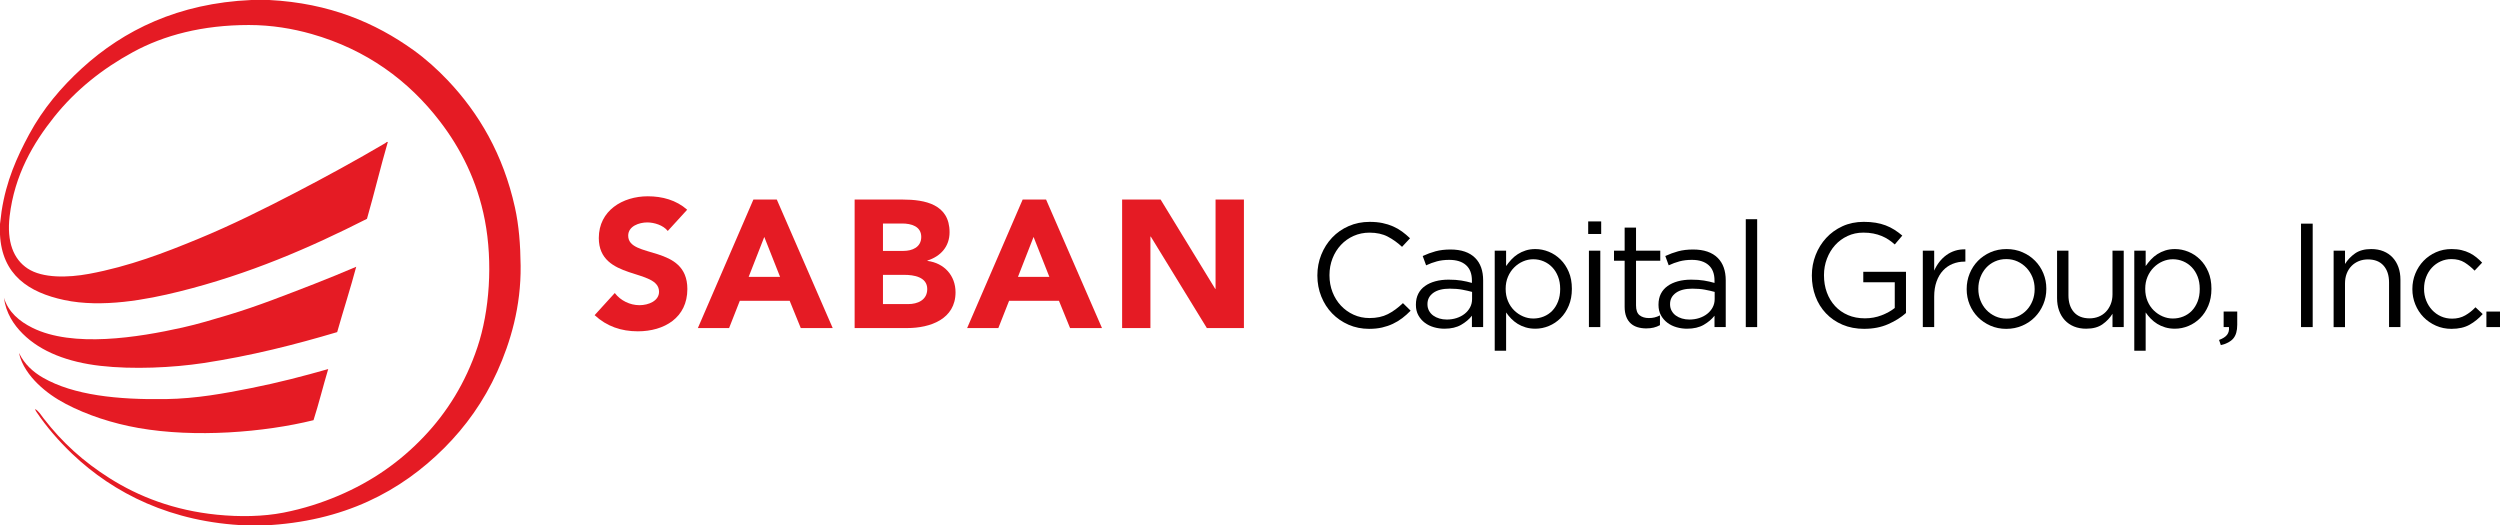 <?xml version="1.0" encoding="UTF-8" standalone="no"?>
<!-- Created with Inkscape (http://www.inkscape.org/) -->

<svg xmlns:dc="http://purl.org/dc/elements/1.1/" xmlns:cc="http://creativecommons.org/ns#" xmlns:rdf="http://www.w3.org/1999/02/22-rdf-syntax-ns#" xmlns:svg="http://www.w3.org/2000/svg" xmlns="http://www.w3.org/2000/svg" xmlns:sodipodi="http://sodipodi.sourceforge.net/DTD/sodipodi-0.dtd" xmlns:inkscape="http://www.inkscape.org/namespaces/inkscape" id="svg2985" version="1.1" inkscape:version="0.48.5 r10040" width="296.969" height="62.416" sodipodi:docname="Saban_Capital_Group.gif">
  <defs id="defs2989" />
  <sodipodi:namedview pagecolor="#ffffff" bordercolor="#666666" borderopacity="1" objecttolerance="10" gridtolerance="10" guidetolerance="10" inkscape:pageopacity="0" inkscape:pageshadow="2" inkscape:window-width="1366" inkscape:window-height="706" id="namedview2987" showgrid="false" fit-margin-top="0" fit-margin-left="0" fit-margin-right="0" fit-margin-bottom="0" inkscape:zoom="3.3940596" inkscape:cx="182.836" inkscape:cy="28.613398" inkscape:window-x="-8" inkscape:window-y="-8" inkscape:window-maximized="1" inkscape:current-layer="svg2985" />
  <g id="g4015" transform="translate(0.232,-0.163)">
    <path style="fill:#e51b24;fill-opacity:1;fill-rule:evenodd;stroke:none" id="path1222" d="m 29.629,0.163 c 0.707,0 1.417,0 2.124,0 7.18,0.372 12.624,2.726 17.109,5.938 1.479,1.059 2.874,2.319 4.087,3.597 3.72,3.924 6.592,8.81 7.984,15.093 0.475,2.142 0.654,4.427 0.68,6.95 0.051,4.848 -1.204,9.074 -2.778,12.561 -1.607,3.554 -3.763,6.54 -6.294,9.074 -5.13,5.126 -11.896,8.758 -21.442,9.204 -0.671,0 -1.343,0 -2.017,0 C 20.152,62.226 13.294,58.795 8.323,54.056 6.776,52.579 5.292,50.878 4.099,49.096 4.023,48.984 3.958,48.87 3.936,48.743 c 0.448,0.26 0.712,0.732 1.009,1.117 2.225,2.878 4.727,5.139 7.845,7.109 3.46,2.189 7.659,3.823 12.751,4.335 2.733,0.273 5.499,0.224 7.901,-0.246 2.39,-0.468 4.546,-1.171 6.538,-2.017 4.02,-1.71 7.306,-4.036 10.108,-6.974 2.76,-2.892 4.978,-6.41 6.401,-10.683 C 57.912,37.133 58.332,31.367 57.363,26.32 56.47,21.664 54.487,17.785 52.023,14.578 48.314,9.743 43.32,6.055 36.767,4.195 34.54,3.566 32.046,3.134 29.329,3.134 c -5.506,0 -10.086,1.213 -13.759,3.214 -3.657,1.992 -6.815,4.508 -9.374,7.711 -2.469,3.093 -4.705,6.869 -5.285,11.798 -0.354,3.022 0.448,5.094 2.153,6.211 1.762,1.155 4.756,1.092 7.274,0.627 4.806,-0.889 9.045,-2.536 12.942,-4.141 4.004,-1.65 7.838,-3.563 11.578,-5.504 3.624,-1.882 7.232,-3.859 10.679,-5.884 0.087,-0.051 0.175,-0.188 0.3,-0.137 -0.871,2.997 -1.612,6.124 -2.478,9.128 -6.784,3.44 -14.02,6.58 -22.289,8.635 -3.901,0.971 -9.19,1.967 -13.676,1.009 -4.217,-0.902 -7.393,-2.977 -7.628,-7.794 0,-0.41 0,-0.817 0,-1.227 0.081,-0.483 0.116,-1.039 0.19,-1.524 C 0.509,21.651 1.765,18.842 3.229,16.129 4.867,13.087 7.043,10.518 9.523,8.255 14.454,3.76 20.949,0.542 29.629,0.163" inkscape:connector-curvature="0" />
    <path style="fill:#e51b24;fill-opacity:1;fill-rule:evenodd;stroke:none" id="path1226" d="M 39.817,39.615 C 34.828,41.097 29.629,42.428 23.906,43.295 20.298,43.836 15.577,44.069 11.674,43.619 7.884,43.185 4.628,41.967 2.466,39.805 1.393,38.733 0.478,37.374 0.232,35.526 c 0.537,1.728 1.847,2.809 3.378,3.572 4.808,2.393 12.541,1.159 17.846,-0.029 1.844,-0.412 3.673,-0.965 5.448,-1.497 3.525,-1.059 6.865,-2.395 10.191,-3.68 1.701,-0.656 3.346,-1.347 4.987,-2.041 -0.678,2.556 -1.529,5.175 -2.263,7.765" inkscape:connector-curvature="0" />
    <path style="fill:#e51b24;fill-opacity:1;fill-rule:evenodd;stroke:none" id="path1230" d="m 2.029,42.12 c 0.025,-0.004 0.025,0.011 0.029,0.029 0.602,1.249 1.623,2.198 2.831,2.887 3.63,2.077 8.848,2.621 14.578,2.534 3.621,-0.054 6.972,-0.676 10.135,-1.307 3.203,-0.638 6.231,-1.424 9.154,-2.261 -0.6,2.003 -1.112,4.098 -1.746,6.075 C 31.12,51.527 22.946,52.185 16.222,51.003 13.111,50.457 10.098,49.461 7.587,48.143 6.369,47.503 5.236,46.724 4.236,45.745 3.298,44.828 2.329,43.536 2.029,42.12" inkscape:connector-curvature="0" />
    <path style="fill:#e51b24;fill-opacity:1;fill-rule:nonzero;stroke:none" id="path1234" d="m 79.09,27.598 c -0.539,-0.689 -1.616,-1.014 -2.437,-1.014 -0.947,0 -2.263,0.432 -2.263,1.573 0,2.782 7.028,0.992 7.028,6.339 0,3.404 -2.737,5.023 -5.884,5.023 -1.963,0 -3.686,-0.582 -5.132,-1.92 l 2.395,-2.628 c 0.689,0.904 1.809,1.444 2.93,1.444 1.099,0 2.328,-0.517 2.328,-1.596 0,-2.802 -7.156,-1.294 -7.156,-6.381 0,-3.254 2.822,-4.958 5.819,-4.958 1.726,0 3.386,0.452 4.678,1.596 l -2.305,2.523" inkscape:connector-curvature="0" />
    <path style="fill:#e51b24;fill-opacity:1;fill-rule:nonzero;stroke:none" id="path1238" d="m 90.556,28.307 -1.856,4.743 3.731,0 -1.876,-4.743 z m -1.294,-4.441 2.78,0 6.641,15.265 -3.794,0 -1.316,-3.234 -5.927,0 -1.271,3.234 -3.709,0 6.596,-15.265" inkscape:connector-curvature="0" />
    <path style="fill:#e51b24;fill-opacity:1;fill-rule:nonzero;stroke:none" id="path1242" d="m 104.653,36.284 3.017,0 c 1.056,0 2.243,-0.452 2.243,-1.788 0,-1.446 -1.616,-1.683 -2.717,-1.683 l -2.543,0 0,3.472 z m 0,-6.316 2.435,0 c 1.034,0 2.113,-0.43 2.113,-1.661 0,-1.271 -1.206,-1.594 -2.263,-1.594 l -2.285,0 0,3.254 z m -3.364,-6.101 5.692,0 c 2.672,0 5.584,0.562 5.584,3.881 0,1.703 -1.059,2.867 -2.63,3.364 l 0,0.043 c 2.003,0.257 3.339,1.746 3.339,3.729 0,3.192 -3.017,4.248 -5.732,4.248 l -6.254,0 0,-15.265" inkscape:connector-curvature="0" />
    <path style="fill:#e51b24;fill-opacity:1;fill-rule:nonzero;stroke:none" id="path1246" d="m 122.543,28.307 -1.853,4.743 3.729,0 -1.876,-4.743 z m -1.294,-4.441 2.78,0 6.641,15.265 -3.792,0 -1.318,-3.234 -5.927,0 -1.274,3.234 -3.707,0 6.596,-15.265" inkscape:connector-curvature="0" />
    <path style="fill:#e51b24;fill-opacity:1;fill-rule:nonzero;stroke:none" id="path1250" d="m 133.061,23.867 4.573,0 6.484,10.607 0.043,0 0,-10.607 3.369,0 0,15.265 -4.403,0 -6.661,-10.867 -0.043,0 0,10.867 -3.362,0 0,-15.265" inkscape:connector-curvature="0" />
    <path inkscape:connector-curvature="0" id="path3891" style="font-size:25.05px;font-style:normal;font-weight:normal;text-align:start;text-anchor:start;fill:black;font-family:Gotham Book" d="m 162.416,39.227 c -0.89,0 -1.709,-0.164 -2.458,-0.492 -0.749,-0.328 -1.398,-0.775 -1.948,-1.343 -0.55,-0.567 -0.98,-1.237 -1.29,-2.01 -0.31,-0.772 -0.465,-1.597 -0.465,-2.475 l 0,-0.035 c 0,-0.866 0.155,-1.685 0.465,-2.458 0.31,-0.772 0.74,-1.448 1.29,-2.027 0.55,-0.579 1.205,-1.036 1.966,-1.369 0.761,-0.334 1.592,-0.5 2.493,-0.5 0.562,1.3e-5 1.068,0.047 1.518,0.14 0.451,0.094 0.869,0.225 1.255,0.395 0.386,0.17 0.743,0.375 1.071,0.614 0.328,0.24 0.644,0.506 0.948,0.798 l -0.948,1.018 c -0.526,-0.491 -1.091,-0.895 -1.694,-1.211 -0.603,-0.316 -1.325,-0.474 -2.168,-0.474 -0.679,1.2e-5 -1.307,0.129 -1.887,0.386 -0.579,0.258 -1.082,0.614 -1.51,1.071 -0.427,0.456 -0.761,0.992 -1.001,1.606 -0.24,0.614 -0.36,1.273 -0.36,1.975 l 0,0.035 c -10e-6,0.714 0.12,1.378 0.36,1.993 0.24,0.614 0.574,1.15 1.001,1.606 0.427,0.456 0.93,0.816 1.51,1.079 0.579,0.263 1.208,0.395 1.887,0.395 0.843,2e-6 1.568,-0.155 2.177,-0.465 0.608,-0.31 1.205,-0.746 1.791,-1.307 l 0.913,0.895 c -0.316,0.327 -0.647,0.623 -0.992,0.886 -0.345,0.263 -0.717,0.489 -1.115,0.676 -0.398,0.187 -0.825,0.333 -1.281,0.439 -0.456,0.105 -0.966,0.158 -1.527,0.158 z" />
    <path inkscape:connector-curvature="0" id="path3893" style="font-size:25.05px;font-style:normal;font-weight:normal;text-align:start;text-anchor:start;fill:black;font-family:Gotham Book" d="m 171.613,38.121 c 0.421,1e-6 0.813,-0.059 1.176,-0.176 0.363,-0.117 0.682,-0.284 0.957,-0.5 0.275,-0.216 0.491,-0.474 0.65,-0.772 0.158,-0.298 0.237,-0.629 0.237,-0.992 l 0,-0.843 c -0.339,-0.094 -0.725,-0.181 -1.158,-0.263 -0.433,-0.082 -0.93,-0.123 -1.492,-0.123 -0.842,5e-6 -1.495,0.167 -1.957,0.5 -0.462,0.334 -0.693,0.775 -0.693,1.325 l 0,0.035 c 0,0.281 0.061,0.535 0.184,0.763 0.123,0.228 0.29,0.418 0.5,0.571 0.211,0.152 0.454,0.269 0.729,0.351 0.275,0.082 0.565,0.123 0.869,0.123 z m -0.264,1.088 c -0.421,0 -0.836,-0.058 -1.246,-0.175 -0.41,-0.117 -0.772,-0.295 -1.089,-0.535 -0.316,-0.24 -0.571,-0.535 -0.764,-0.886 -0.193,-0.351 -0.29,-0.761 -0.29,-1.229 l 0,-0.035 c -10e-6,-0.491 0.094,-0.921 0.281,-1.29 0.187,-0.369 0.454,-0.676 0.799,-0.922 0.345,-0.246 0.755,-0.433 1.229,-0.562 0.474,-0.129 0.998,-0.193 1.571,-0.193 0.585,6e-6 1.091,0.035 1.518,0.106 0.427,0.07 0.846,0.164 1.255,0.281 l 0,-0.281 c 0,-0.807 -0.234,-1.419 -0.702,-1.834 -0.468,-0.415 -1.129,-0.623 -1.983,-0.623 -0.539,8e-6 -1.027,0.058 -1.466,0.175 -0.439,0.117 -0.869,0.275 -1.29,0.474 l -0.404,-1.106 c 0.503,-0.234 1.012,-0.422 1.527,-0.562 0.515,-0.14 1.106,-0.211 1.773,-0.211 1.287,10e-6 2.264,0.334 2.931,1.001 0.632,0.632 0.948,1.521 0.948,2.668 l 0,5.547 -1.334,0 0,-1.352 c -0.316,0.41 -0.74,0.769 -1.273,1.079 -0.532,0.31 -1.196,0.465 -1.993,0.465 z" />
    <path inkscape:connector-curvature="0" id="path3895" style="font-size:25.05px;font-style:normal;font-weight:normal;text-align:start;text-anchor:start;fill:black;font-family:Gotham Book" d="m 181.903,37.998 c 0.433,10e-7 0.846,-0.079 1.238,-0.237 0.392,-0.158 0.731,-0.386 1.018,-0.684 0.287,-0.298 0.515,-0.664 0.685,-1.097 0.17,-0.433 0.254,-0.925 0.254,-1.475 l 0,-0.035 c -1e-5,-0.538 -0.085,-1.024 -0.254,-1.457 -0.17,-0.433 -0.401,-0.802 -0.693,-1.106 -0.292,-0.304 -0.632,-0.538 -1.018,-0.702 -0.386,-0.164 -0.796,-0.246 -1.229,-0.246 -0.421,8e-6 -0.828,0.085 -1.22,0.255 -0.392,0.17 -0.743,0.41 -1.053,0.72 -0.31,0.31 -0.556,0.679 -0.737,1.106 -0.181,0.427 -0.272,0.898 -0.272,1.413 l 0,0.035 c 0,0.526 0.091,1.006 0.272,1.439 0.181,0.433 0.427,0.802 0.737,1.106 0.31,0.304 0.661,0.541 1.053,0.711 0.392,0.17 0.799,0.254 1.22,0.254 z m -4.581,-8.057 1.352,0 0,1.826 c 0.187,-0.269 0.395,-0.527 0.623,-0.772 0.228,-0.246 0.483,-0.459 0.764,-0.641 0.281,-0.181 0.594,-0.328 0.939,-0.439 0.345,-0.111 0.729,-0.167 1.15,-0.167 0.539,9e-6 1.068,0.105 1.589,0.316 0.521,0.211 0.986,0.518 1.396,0.922 0.41,0.404 0.737,0.895 0.983,1.475 0.246,0.579 0.369,1.243 0.369,1.992 l 0,0.035 c -1e-5,0.737 -0.123,1.398 -0.369,1.983 -0.246,0.585 -0.57,1.08 -0.974,1.483 -0.404,0.404 -0.866,0.714 -1.387,0.93 -0.521,0.216 -1.056,0.325 -1.606,0.325 -0.421,0 -0.807,-0.053 -1.158,-0.158 -0.351,-0.105 -0.667,-0.246 -0.948,-0.421 -0.281,-0.176 -0.535,-0.38 -0.764,-0.614 -0.228,-0.234 -0.43,-0.48 -0.606,-0.737 l 0,4.547 -1.352,0 z" />
    <path inkscape:connector-curvature="0" id="path3897" style="font-size:25.05px;font-style:normal;font-weight:normal;text-align:start;text-anchor:start;fill:black;font-family:Gotham Book" d="m 188.512,29.941 1.352,0 0,9.075 -1.352,0 z m -0.087,-3.476 1.544,0 0,1.492 -1.544,0 z" />
    <path inkscape:connector-curvature="0" id="path3899" style="font-size:25.05px;font-style:normal;font-weight:normal;text-align:start;text-anchor:start;fill:black;font-family:Gotham Book" d="m 195.318,39.174 c -0.363,-1e-6 -0.702,-0.047 -1.018,-0.14 -0.316,-0.094 -0.588,-0.243 -0.816,-0.448 -0.228,-0.205 -0.407,-0.471 -0.535,-0.799 -0.129,-0.328 -0.193,-0.72 -0.193,-1.176 l 0,-5.477 -1.264,0 0,-1.194 1.264,0 0,-2.739 1.352,0 0,2.739 2.879,0 0,1.194 -2.879,0 0,5.301 c 0,0.562 0.14,0.954 0.421,1.176 0.281,0.222 0.65,0.333 1.106,0.333 0.234,2e-6 0.453,-0.023 0.658,-0.07 0.205,-0.047 0.424,-0.129 0.658,-0.246 l 0,1.159 c -0.234,0.129 -0.483,0.225 -0.746,0.29 -0.263,0.064 -0.559,0.097 -0.886,0.097 z" />
    <path inkscape:connector-curvature="0" id="path3901" style="font-size:25.05px;font-style:normal;font-weight:normal;text-align:start;text-anchor:start;fill:black;font-family:Gotham Book" d="m 200.43,38.121 c 0.421,1e-6 0.813,-0.059 1.176,-0.176 0.363,-0.117 0.682,-0.284 0.957,-0.5 0.275,-0.216 0.491,-0.474 0.65,-0.772 0.158,-0.298 0.237,-0.629 0.237,-0.992 l 0,-0.843 c -0.339,-0.094 -0.725,-0.181 -1.158,-0.263 -0.433,-0.082 -0.93,-0.123 -1.492,-0.123 -0.842,5e-6 -1.495,0.167 -1.957,0.5 -0.462,0.334 -0.693,0.775 -0.693,1.325 l 0,0.035 c 0,0.281 0.061,0.535 0.184,0.763 0.123,0.228 0.29,0.418 0.5,0.571 0.211,0.152 0.454,0.269 0.729,0.351 0.275,0.082 0.565,0.123 0.869,0.123 z m -0.264,1.088 c -0.421,0 -0.836,-0.058 -1.246,-0.175 -0.41,-0.117 -0.772,-0.295 -1.089,-0.535 -0.316,-0.24 -0.571,-0.535 -0.764,-0.886 -0.193,-0.351 -0.29,-0.761 -0.29,-1.229 l 0,-0.035 c 0,-0.491 0.094,-0.921 0.281,-1.29 0.187,-0.369 0.454,-0.676 0.799,-0.922 0.345,-0.246 0.755,-0.433 1.229,-0.562 0.474,-0.129 0.998,-0.193 1.571,-0.193 0.585,6e-6 1.091,0.035 1.518,0.106 0.427,0.07 0.846,0.164 1.255,0.281 l 0,-0.281 c -1e-5,-0.807 -0.234,-1.419 -0.702,-1.834 -0.468,-0.415 -1.129,-0.623 -1.983,-0.623 -0.539,8e-6 -1.027,0.058 -1.466,0.175 -0.439,0.117 -0.869,0.275 -1.29,0.474 l -0.404,-1.106 c 0.503,-0.234 1.012,-0.422 1.527,-0.562 0.515,-0.14 1.106,-0.211 1.773,-0.211 1.287,9e-6 2.264,0.334 2.931,1.001 0.632,0.632 0.948,1.521 0.948,2.668 l 0,5.547 -1.334,0 0,-1.352 c -0.316,0.41 -0.74,0.769 -1.273,1.079 -0.532,0.31 -1.196,0.465 -1.993,0.465 z" />
    <path inkscape:connector-curvature="0" id="path3903" style="font-size:25.05px;font-style:normal;font-weight:normal;text-align:start;text-anchor:start;fill:black;font-family:Gotham Book" d="m 207.145,26.202 1.352,0 0,12.815 -1.352,0 z" />
    <path inkscape:connector-curvature="0" id="path3905" style="font-size:25.05px;font-style:normal;font-weight:normal;text-align:start;text-anchor:start;fill:black;font-family:Gotham Book" d="m 221.243,39.227 c -0.971,0 -1.84,-0.164 -2.607,-0.492 -0.767,-0.328 -1.422,-0.778 -1.966,-1.352 -0.544,-0.573 -0.96,-1.243 -1.246,-2.01 -0.287,-0.767 -0.43,-1.589 -0.43,-2.466 l 0,-0.035 c 0,-0.842 0.149,-1.647 0.448,-2.414 0.298,-0.767 0.717,-1.442 1.255,-2.028 0.538,-0.585 1.185,-1.05 1.94,-1.396 0.755,-0.345 1.595,-0.518 2.519,-0.518 0.515,1.3e-5 0.986,0.035 1.413,0.105 0.427,0.07 0.825,0.176 1.194,0.316 0.369,0.141 0.714,0.313 1.036,0.518 0.322,0.205 0.635,0.436 0.939,0.693 l -0.895,1.053 c -0.234,-0.211 -0.48,-0.401 -0.737,-0.571 -0.258,-0.17 -0.535,-0.316 -0.834,-0.439 -0.298,-0.123 -0.626,-0.22 -0.983,-0.29 -0.357,-0.07 -0.752,-0.105 -1.185,-0.105 -0.679,1.1e-5 -1.305,0.135 -1.878,0.404 -0.573,0.269 -1.065,0.632 -1.475,1.088 -0.41,0.456 -0.732,0.992 -0.966,1.606 -0.234,0.614 -0.351,1.261 -0.351,1.94 l 0,0.035 c 0,0.737 0.114,1.416 0.342,2.036 0.228,0.62 0.553,1.158 0.974,1.615 0.421,0.456 0.93,0.813 1.527,1.071 0.597,0.257 1.27,0.386 2.019,0.386 0.702,0 1.363,-0.12 1.983,-0.36 0.62,-0.24 1.141,-0.53 1.562,-0.869 l 0,-3.055 -3.739,0 0,-1.246 5.073,0 0,4.897 c -0.573,0.515 -1.278,0.957 -2.115,1.325 -0.837,0.369 -1.776,0.553 -2.817,0.553 z" />
    <path inkscape:connector-curvature="0" id="path3907" style="font-size:25.05px;font-style:normal;font-weight:normal;text-align:start;text-anchor:start;fill:black;font-family:Gotham Book" d="m 228.174,29.941 1.352,0 0,2.37 c 0.164,-0.375 0.369,-0.72 0.614,-1.036 0.246,-0.316 0.527,-0.588 0.843,-0.816 0.316,-0.228 0.661,-0.401 1.036,-0.518 0.374,-0.117 0.778,-0.17 1.211,-0.158 l 0,1.457 -0.105,0 c -0.492,8e-6 -0.957,0.088 -1.396,0.263 -0.439,0.176 -0.822,0.439 -1.15,0.79 -0.328,0.351 -0.585,0.787 -0.772,1.308 -0.187,0.521 -0.281,1.121 -0.281,1.799 l 0,3.616 -1.352,0 z" />
    <path inkscape:connector-curvature="0" id="path3909" style="font-size:25.05px;font-style:normal;font-weight:normal;text-align:start;text-anchor:start;fill:black;font-family:Gotham Book" d="m 238.123,38.016 c 0.491,2e-6 0.942,-0.094 1.352,-0.281 0.41,-0.187 0.761,-0.439 1.053,-0.755 0.292,-0.316 0.521,-0.685 0.685,-1.106 0.164,-0.421 0.246,-0.872 0.246,-1.352 l 0,-0.035 c 0,-0.491 -0.085,-0.951 -0.255,-1.378 -0.17,-0.427 -0.407,-0.802 -0.711,-1.124 -0.304,-0.322 -0.661,-0.576 -1.071,-0.764 -0.41,-0.187 -0.854,-0.281 -1.334,-0.281 -0.491,8e-6 -0.942,0.094 -1.352,0.281 -0.41,0.187 -0.758,0.439 -1.044,0.755 -0.287,0.316 -0.512,0.688 -0.676,1.115 -0.164,0.427 -0.246,0.881 -0.246,1.36 l 0,0.035 c 0,0.491 0.085,0.951 0.254,1.378 0.17,0.427 0.404,0.799 0.702,1.115 0.299,0.316 0.653,0.568 1.062,0.755 0.409,0.187 0.854,0.281 1.334,0.281 z m -0.035,1.211 c -0.679,0 -1.305,-0.126 -1.878,-0.377 -0.574,-0.252 -1.071,-0.591 -1.492,-1.018 -0.421,-0.427 -0.749,-0.924 -0.983,-1.492 -0.234,-0.567 -0.351,-1.173 -0.351,-1.817 l 0,-0.035 c 0,-0.644 0.117,-1.252 0.351,-1.826 0.234,-0.574 0.562,-1.077 0.983,-1.51 0.421,-0.433 0.922,-0.775 1.501,-1.027 0.579,-0.252 1.214,-0.378 1.905,-0.378 0.679,9e-6 1.307,0.126 1.887,0.378 0.579,0.252 1.08,0.591 1.501,1.018 0.421,0.427 0.749,0.924 0.983,1.492 0.234,0.567 0.351,1.173 0.351,1.817 l 0,0.035 c -10e-6,0.644 -0.12,1.252 -0.36,1.825 -0.24,0.573 -0.57,1.077 -0.992,1.51 -0.421,0.433 -0.924,0.775 -1.51,1.027 -0.585,0.252 -1.217,0.377 -1.896,0.377 z" />
    <path inkscape:connector-curvature="0" id="path3911" style="font-size:25.05px;font-style:normal;font-weight:normal;text-align:start;text-anchor:start;fill:black;font-family:Gotham Book" d="m 247.598,39.209 c -0.55,0 -1.039,-0.088 -1.466,-0.263 -0.427,-0.176 -0.79,-0.424 -1.088,-0.746 -0.298,-0.322 -0.527,-0.705 -0.685,-1.15 -0.158,-0.445 -0.237,-0.936 -0.237,-1.475 l 0,-5.635 1.352,0 0,5.301 c 0,0.842 0.217,1.51 0.65,2.001 0.433,0.492 1.053,0.737 1.861,0.737 0.386,0 0.746,-0.067 1.079,-0.202 0.334,-0.135 0.62,-0.328 0.86,-0.579 0.24,-0.252 0.43,-0.553 0.571,-0.904 0.141,-0.351 0.211,-0.737 0.211,-1.159 l 0,-5.196 1.334,0 0,9.075 -1.334,0 0,-1.58 c -0.304,0.491 -0.702,0.91 -1.194,1.255 -0.492,0.345 -1.129,0.518 -1.913,0.518 z" />
    <path inkscape:connector-curvature="0" id="path3913" style="font-size:25.05px;font-style:normal;font-weight:normal;text-align:start;text-anchor:start;fill:black;font-family:Gotham Book" d="m 257.876,37.998 c 0.433,10e-7 0.846,-0.079 1.238,-0.237 0.392,-0.158 0.731,-0.386 1.018,-0.684 0.287,-0.298 0.515,-0.664 0.685,-1.097 0.17,-0.433 0.254,-0.925 0.254,-1.475 l 0,-0.035 c 0,-0.538 -0.085,-1.024 -0.254,-1.457 -0.17,-0.433 -0.401,-0.802 -0.693,-1.106 -0.293,-0.304 -0.632,-0.538 -1.018,-0.702 -0.386,-0.164 -0.796,-0.246 -1.229,-0.246 -0.421,8e-6 -0.828,0.085 -1.22,0.255 -0.392,0.17 -0.743,0.41 -1.053,0.72 -0.31,0.31 -0.556,0.679 -0.737,1.106 -0.181,0.427 -0.272,0.898 -0.272,1.413 l 0,0.035 c 0,0.526 0.091,1.006 0.272,1.439 0.181,0.433 0.427,0.802 0.737,1.106 0.31,0.304 0.661,0.541 1.053,0.711 0.392,0.17 0.799,0.254 1.22,0.254 z m -4.581,-8.057 1.352,0 0,1.826 c 0.187,-0.269 0.395,-0.527 0.623,-0.772 0.228,-0.246 0.483,-0.459 0.764,-0.641 0.281,-0.181 0.594,-0.328 0.939,-0.439 0.345,-0.111 0.729,-0.167 1.15,-0.167 0.539,9e-6 1.068,0.105 1.589,0.316 0.521,0.211 0.986,0.518 1.395,0.922 0.41,0.404 0.737,0.895 0.983,1.475 0.246,0.579 0.369,1.243 0.369,1.992 l 0,0.035 c -10e-6,0.737 -0.123,1.398 -0.369,1.983 -0.246,0.585 -0.57,1.08 -0.974,1.483 -0.404,0.404 -0.866,0.714 -1.387,0.93 -0.521,0.216 -1.056,0.325 -1.606,0.325 -0.421,0 -0.807,-0.053 -1.158,-0.158 -0.351,-0.105 -0.667,-0.246 -0.948,-0.421 -0.281,-0.176 -0.535,-0.38 -0.764,-0.614 -0.228,-0.234 -0.43,-0.48 -0.606,-0.737 l 0,4.547 -1.352,0 z" />
    <path inkscape:connector-curvature="0" id="path3915" style="font-size:25.05px;font-style:normal;font-weight:normal;text-align:start;text-anchor:start;fill:black;font-family:Gotham Book" d="m 263.365,40.544 c 0.445,-0.164 0.761,-0.366 0.948,-0.606 0.187,-0.24 0.263,-0.547 0.228,-0.922 l -0.632,0 0,-1.843 1.615,0 0,1.58 c -10e-6,0.714 -0.158,1.255 -0.474,1.624 -0.316,0.369 -0.807,0.629 -1.474,0.781 z" />
    <path inkscape:connector-curvature="0" id="path3917" style="font-size:25.05px;font-style:normal;font-weight:normal;text-align:start;text-anchor:start;fill:black;font-family:Gotham Book" d="m 273.1,26.729 1.387,0 0,12.288 -1.387,0 z" />
    <path inkscape:connector-curvature="0" id="path3919" style="font-size:25.05px;font-style:normal;font-weight:normal;text-align:start;text-anchor:start;fill:black;font-family:Gotham Book" d="m 276.974,29.941 1.352,0 0,1.58 c 0.304,-0.491 0.702,-0.91 1.194,-1.255 0.492,-0.345 1.129,-0.518 1.913,-0.518 0.55,9e-6 1.039,0.088 1.466,0.264 0.427,0.176 0.79,0.424 1.088,0.746 0.298,0.322 0.527,0.705 0.685,1.15 0.158,0.445 0.237,0.936 0.237,1.474 l 0,5.635 -1.352,0 0,-5.301 c -1e-5,-0.842 -0.217,-1.51 -0.65,-2.001 -0.433,-0.492 -1.053,-0.737 -1.861,-0.737 -0.386,8e-6 -0.746,0.067 -1.079,0.202 -0.334,0.135 -0.623,0.328 -0.869,0.579 -0.246,0.252 -0.436,0.553 -0.571,0.904 -0.135,0.351 -0.202,0.737 -0.202,1.159 l 0,5.196 -1.352,0 z" />
    <path inkscape:connector-curvature="0" id="path3921" style="font-size:25.05px;font-style:normal;font-weight:normal;text-align:start;text-anchor:start;fill:black;font-family:Gotham Book" d="m 290.98,39.227 c -0.667,0 -1.284,-0.126 -1.852,-0.377 -0.567,-0.252 -1.059,-0.591 -1.475,-1.018 -0.416,-0.427 -0.74,-0.927 -0.974,-1.501 -0.234,-0.573 -0.351,-1.176 -0.351,-1.808 l 0,-0.035 c 0,-0.644 0.117,-1.252 0.351,-1.826 0.234,-0.574 0.559,-1.077 0.974,-1.51 0.416,-0.433 0.907,-0.775 1.475,-1.027 0.567,-0.252 1.185,-0.378 1.852,-0.378 0.433,9e-6 0.825,0.041 1.176,0.123 0.351,0.082 0.673,0.196 0.966,0.342 0.293,0.146 0.562,0.319 0.808,0.518 0.246,0.199 0.474,0.41 0.685,0.632 l -0.895,0.948 c -0.363,-0.375 -0.758,-0.696 -1.185,-0.966 -0.427,-0.269 -0.951,-0.404 -1.571,-0.404 -0.456,8e-6 -0.884,0.091 -1.281,0.272 -0.398,0.181 -0.743,0.43 -1.036,0.746 -0.292,0.316 -0.521,0.687 -0.685,1.115 -0.164,0.427 -0.246,0.886 -0.246,1.378 l 0,0.035 c 0,0.491 0.085,0.951 0.254,1.378 0.17,0.427 0.404,0.802 0.702,1.123 0.299,0.322 0.65,0.573 1.053,0.755 0.404,0.181 0.845,0.272 1.325,0.272 0.585,10e-7 1.103,-0.129 1.554,-0.386 0.451,-0.257 0.857,-0.579 1.22,-0.965 l 0.86,0.807 c -0.456,0.515 -0.974,0.936 -1.554,1.264 -0.579,0.328 -1.296,0.492 -2.15,0.492 z" />
    <path inkscape:connector-curvature="0" id="path3923" style="font-size:25.05px;font-style:normal;font-weight:normal;text-align:start;text-anchor:start;fill:black;font-family:Gotham Book" d="m 295.122,37.173 1.615,0 0,1.843 -1.615,0 z" />
  </g>
</svg>
